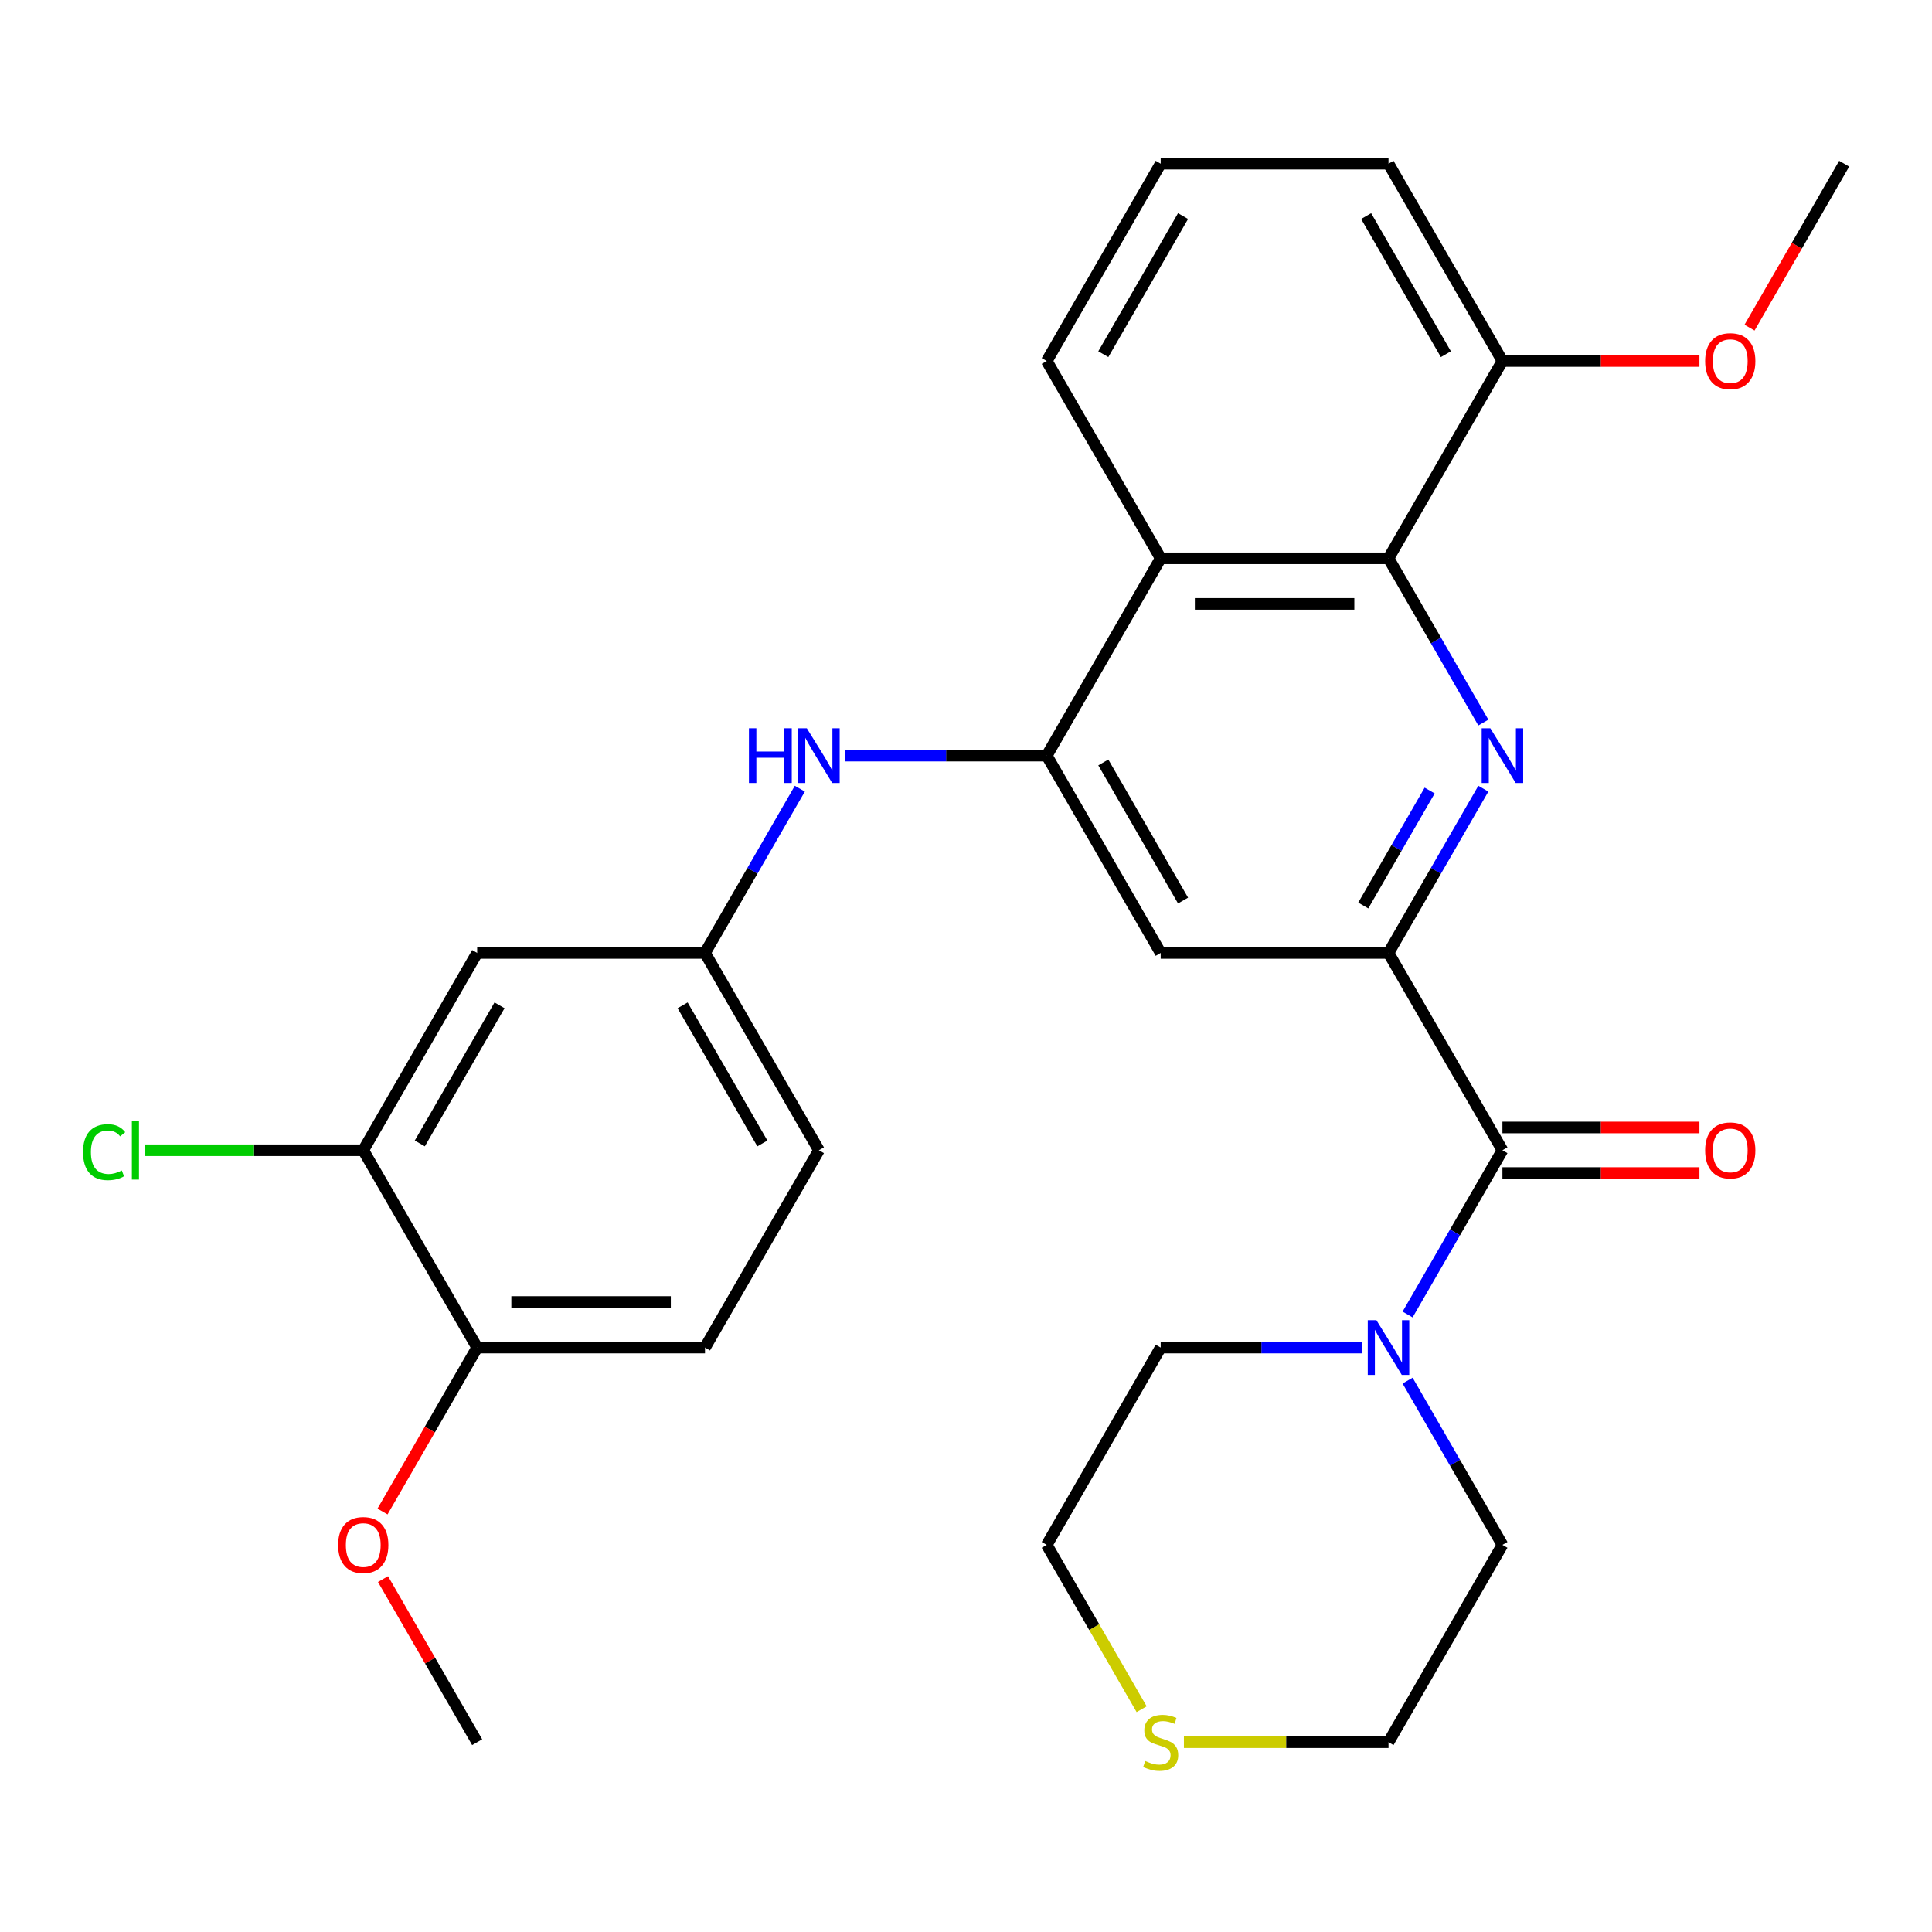 <?xml version='1.0' encoding='iso-8859-1'?>
<svg version='1.1' baseProfile='full'
              xmlns='http://www.w3.org/2000/svg'
                      xmlns:rdkit='http://www.rdkit.org/xml'
                      xmlns:xlink='http://www.w3.org/1999/xlink'
                  xml:space='preserve'
width='1000px' height='1000px' viewBox='0 0 1000 1000'>
<!-- END OF HEADER -->
<rect style='opacity:1.0;fill:#FFFFFF;stroke:none' width='1000' height='1000' x='0' y='0'> </rect>
<path class='bond-0' d='M 767.777,408.221 L 743.234,450.731' style='fill:none;fill-rule:evenodd;stroke:#0000FF;stroke-width:6px;stroke-linecap:butt;stroke-linejoin:miter;stroke-opacity:1' />
<path class='bond-0' d='M 743.234,450.731 L 718.691,493.241' style='fill:none;fill-rule:evenodd;stroke:#000000;stroke-width:6px;stroke-linecap:butt;stroke-linejoin:miter;stroke-opacity:1' />
<path class='bond-0' d='M 739.989,409.182 L 722.809,438.939' style='fill:none;fill-rule:evenodd;stroke:#0000FF;stroke-width:6px;stroke-linecap:butt;stroke-linejoin:miter;stroke-opacity:1' />
<path class='bond-0' d='M 722.809,438.939 L 705.628,468.696' style='fill:none;fill-rule:evenodd;stroke:#000000;stroke-width:6px;stroke-linecap:butt;stroke-linejoin:miter;stroke-opacity:1' />
<path class='bond-3' d='M 767.777,374.005 L 743.234,331.495' style='fill:none;fill-rule:evenodd;stroke:#0000FF;stroke-width:6px;stroke-linecap:butt;stroke-linejoin:miter;stroke-opacity:1' />
<path class='bond-3' d='M 743.234,331.495 L 718.691,288.985' style='fill:none;fill-rule:evenodd;stroke:#000000;stroke-width:6px;stroke-linecap:butt;stroke-linejoin:miter;stroke-opacity:1' />
<path class='bond-2' d='M 718.691,493.241 L 777.655,595.369' style='fill:none;fill-rule:evenodd;stroke:#000000;stroke-width:6px;stroke-linecap:butt;stroke-linejoin:miter;stroke-opacity:1' />
<path class='bond-5' d='M 718.691,493.241 L 600.764,493.241' style='fill:none;fill-rule:evenodd;stroke:#000000;stroke-width:6px;stroke-linecap:butt;stroke-linejoin:miter;stroke-opacity:1' />
<path class='bond-1' d='M 541.8,391.113 L 600.764,288.985' style='fill:none;fill-rule:evenodd;stroke:#000000;stroke-width:6px;stroke-linecap:butt;stroke-linejoin:miter;stroke-opacity:1' />
<path class='bond-7' d='M 541.8,391.113 L 489.681,391.113' style='fill:none;fill-rule:evenodd;stroke:#000000;stroke-width:6px;stroke-linecap:butt;stroke-linejoin:miter;stroke-opacity:1' />
<path class='bond-7' d='M 489.681,391.113 L 437.561,391.113' style='fill:none;fill-rule:evenodd;stroke:#0000FF;stroke-width:6px;stroke-linecap:butt;stroke-linejoin:miter;stroke-opacity:1' />
<path class='bond-29' d='M 541.8,391.113 L 600.764,493.241' style='fill:none;fill-rule:evenodd;stroke:#000000;stroke-width:6px;stroke-linecap:butt;stroke-linejoin:miter;stroke-opacity:1' />
<path class='bond-29' d='M 571.07,394.64 L 612.345,466.129' style='fill:none;fill-rule:evenodd;stroke:#000000;stroke-width:6px;stroke-linecap:butt;stroke-linejoin:miter;stroke-opacity:1' />
<path class='bond-6' d='M 777.655,595.369 L 753.112,637.879' style='fill:none;fill-rule:evenodd;stroke:#000000;stroke-width:6px;stroke-linecap:butt;stroke-linejoin:miter;stroke-opacity:1' />
<path class='bond-6' d='M 753.112,637.879 L 728.568,680.389' style='fill:none;fill-rule:evenodd;stroke:#0000FF;stroke-width:6px;stroke-linecap:butt;stroke-linejoin:miter;stroke-opacity:1' />
<path class='bond-11' d='M 777.655,607.162 L 828.644,607.162' style='fill:none;fill-rule:evenodd;stroke:#000000;stroke-width:6px;stroke-linecap:butt;stroke-linejoin:miter;stroke-opacity:1' />
<path class='bond-11' d='M 828.644,607.162 L 879.634,607.162' style='fill:none;fill-rule:evenodd;stroke:#FF0000;stroke-width:6px;stroke-linecap:butt;stroke-linejoin:miter;stroke-opacity:1' />
<path class='bond-11' d='M 777.655,583.576 L 828.644,583.576' style='fill:none;fill-rule:evenodd;stroke:#000000;stroke-width:6px;stroke-linecap:butt;stroke-linejoin:miter;stroke-opacity:1' />
<path class='bond-11' d='M 828.644,583.576 L 879.634,583.576' style='fill:none;fill-rule:evenodd;stroke:#FF0000;stroke-width:6px;stroke-linecap:butt;stroke-linejoin:miter;stroke-opacity:1' />
<path class='bond-4' d='M 718.691,288.985 L 600.764,288.985' style='fill:none;fill-rule:evenodd;stroke:#000000;stroke-width:6px;stroke-linecap:butt;stroke-linejoin:miter;stroke-opacity:1' />
<path class='bond-4' d='M 701.002,312.571 L 618.453,312.571' style='fill:none;fill-rule:evenodd;stroke:#000000;stroke-width:6px;stroke-linecap:butt;stroke-linejoin:miter;stroke-opacity:1' />
<path class='bond-12' d='M 718.691,288.985 L 777.655,186.857' style='fill:none;fill-rule:evenodd;stroke:#000000;stroke-width:6px;stroke-linecap:butt;stroke-linejoin:miter;stroke-opacity:1' />
<path class='bond-18' d='M 600.764,288.985 L 541.8,186.857' style='fill:none;fill-rule:evenodd;stroke:#000000;stroke-width:6px;stroke-linecap:butt;stroke-linejoin:miter;stroke-opacity:1' />
<path class='bond-21' d='M 728.568,714.605 L 753.112,757.115' style='fill:none;fill-rule:evenodd;stroke:#0000FF;stroke-width:6px;stroke-linecap:butt;stroke-linejoin:miter;stroke-opacity:1' />
<path class='bond-21' d='M 753.112,757.115 L 777.655,799.625' style='fill:none;fill-rule:evenodd;stroke:#000000;stroke-width:6px;stroke-linecap:butt;stroke-linejoin:miter;stroke-opacity:1' />
<path class='bond-22' d='M 705.003,697.497 L 652.883,697.497' style='fill:none;fill-rule:evenodd;stroke:#0000FF;stroke-width:6px;stroke-linecap:butt;stroke-linejoin:miter;stroke-opacity:1' />
<path class='bond-22' d='M 652.883,697.497 L 600.764,697.497' style='fill:none;fill-rule:evenodd;stroke:#000000;stroke-width:6px;stroke-linecap:butt;stroke-linejoin:miter;stroke-opacity:1' />
<path class='bond-10' d='M 413.996,408.221 L 389.453,450.731' style='fill:none;fill-rule:evenodd;stroke:#0000FF;stroke-width:6px;stroke-linecap:butt;stroke-linejoin:miter;stroke-opacity:1' />
<path class='bond-10' d='M 389.453,450.731 L 364.909,493.241' style='fill:none;fill-rule:evenodd;stroke:#000000;stroke-width:6px;stroke-linecap:butt;stroke-linejoin:miter;stroke-opacity:1' />
<path class='bond-8' d='M 188.019,595.369 L 246.982,493.241' style='fill:none;fill-rule:evenodd;stroke:#000000;stroke-width:6px;stroke-linecap:butt;stroke-linejoin:miter;stroke-opacity:1' />
<path class='bond-8' d='M 217.289,591.843 L 258.563,520.353' style='fill:none;fill-rule:evenodd;stroke:#000000;stroke-width:6px;stroke-linecap:butt;stroke-linejoin:miter;stroke-opacity:1' />
<path class='bond-16' d='M 188.019,595.369 L 131.449,595.369' style='fill:none;fill-rule:evenodd;stroke:#000000;stroke-width:6px;stroke-linecap:butt;stroke-linejoin:miter;stroke-opacity:1' />
<path class='bond-16' d='M 131.449,595.369 L 74.88,595.369' style='fill:none;fill-rule:evenodd;stroke:#00CC00;stroke-width:6px;stroke-linecap:butt;stroke-linejoin:miter;stroke-opacity:1' />
<path class='bond-32' d='M 188.019,595.369 L 246.982,697.497' style='fill:none;fill-rule:evenodd;stroke:#000000;stroke-width:6px;stroke-linecap:butt;stroke-linejoin:miter;stroke-opacity:1' />
<path class='bond-9' d='M 246.982,493.241 L 364.909,493.241' style='fill:none;fill-rule:evenodd;stroke:#000000;stroke-width:6px;stroke-linecap:butt;stroke-linejoin:miter;stroke-opacity:1' />
<path class='bond-17' d='M 364.909,493.241 L 423.873,595.369' style='fill:none;fill-rule:evenodd;stroke:#000000;stroke-width:6px;stroke-linecap:butt;stroke-linejoin:miter;stroke-opacity:1' />
<path class='bond-17' d='M 353.328,520.353 L 394.603,591.843' style='fill:none;fill-rule:evenodd;stroke:#000000;stroke-width:6px;stroke-linecap:butt;stroke-linejoin:miter;stroke-opacity:1' />
<path class='bond-20' d='M 777.655,186.857 L 828.644,186.857' style='fill:none;fill-rule:evenodd;stroke:#000000;stroke-width:6px;stroke-linecap:butt;stroke-linejoin:miter;stroke-opacity:1' />
<path class='bond-20' d='M 828.644,186.857 L 879.634,186.857' style='fill:none;fill-rule:evenodd;stroke:#FF0000;stroke-width:6px;stroke-linecap:butt;stroke-linejoin:miter;stroke-opacity:1' />
<path class='bond-26' d='M 777.655,186.857 L 718.691,84.729' style='fill:none;fill-rule:evenodd;stroke:#000000;stroke-width:6px;stroke-linecap:butt;stroke-linejoin:miter;stroke-opacity:1' />
<path class='bond-26' d='M 748.385,183.331 L 707.11,111.841' style='fill:none;fill-rule:evenodd;stroke:#000000;stroke-width:6px;stroke-linecap:butt;stroke-linejoin:miter;stroke-opacity:1' />
<path class='bond-13' d='M 246.982,697.497 L 364.909,697.497' style='fill:none;fill-rule:evenodd;stroke:#000000;stroke-width:6px;stroke-linecap:butt;stroke-linejoin:miter;stroke-opacity:1' />
<path class='bond-13' d='M 264.671,673.912 L 347.22,673.912' style='fill:none;fill-rule:evenodd;stroke:#000000;stroke-width:6px;stroke-linecap:butt;stroke-linejoin:miter;stroke-opacity:1' />
<path class='bond-19' d='M 246.982,697.497 L 222.485,739.927' style='fill:none;fill-rule:evenodd;stroke:#000000;stroke-width:6px;stroke-linecap:butt;stroke-linejoin:miter;stroke-opacity:1' />
<path class='bond-19' d='M 222.485,739.927 L 197.988,782.357' style='fill:none;fill-rule:evenodd;stroke:#FF0000;stroke-width:6px;stroke-linecap:butt;stroke-linejoin:miter;stroke-opacity:1' />
<path class='bond-14' d='M 590.91,884.685 L 566.355,842.155' style='fill:none;fill-rule:evenodd;stroke:#CCCC00;stroke-width:6px;stroke-linecap:butt;stroke-linejoin:miter;stroke-opacity:1' />
<path class='bond-14' d='M 566.355,842.155 L 541.8,799.625' style='fill:none;fill-rule:evenodd;stroke:#000000;stroke-width:6px;stroke-linecap:butt;stroke-linejoin:miter;stroke-opacity:1' />
<path class='bond-31' d='M 612.792,901.753 L 665.742,901.753' style='fill:none;fill-rule:evenodd;stroke:#CCCC00;stroke-width:6px;stroke-linecap:butt;stroke-linejoin:miter;stroke-opacity:1' />
<path class='bond-31' d='M 665.742,901.753 L 718.691,901.753' style='fill:none;fill-rule:evenodd;stroke:#000000;stroke-width:6px;stroke-linecap:butt;stroke-linejoin:miter;stroke-opacity:1' />
<path class='bond-15' d='M 364.909,697.497 L 423.873,595.369' style='fill:none;fill-rule:evenodd;stroke:#000000;stroke-width:6px;stroke-linecap:butt;stroke-linejoin:miter;stroke-opacity:1' />
<path class='bond-30' d='M 541.8,186.857 L 600.764,84.729' style='fill:none;fill-rule:evenodd;stroke:#000000;stroke-width:6px;stroke-linecap:butt;stroke-linejoin:miter;stroke-opacity:1' />
<path class='bond-30' d='M 571.07,183.331 L 612.345,111.841' style='fill:none;fill-rule:evenodd;stroke:#000000;stroke-width:6px;stroke-linecap:butt;stroke-linejoin:miter;stroke-opacity:1' />
<path class='bond-28' d='M 198.242,817.333 L 222.612,859.543' style='fill:none;fill-rule:evenodd;stroke:#FF0000;stroke-width:6px;stroke-linecap:butt;stroke-linejoin:miter;stroke-opacity:1' />
<path class='bond-28' d='M 222.612,859.543 L 246.982,901.753' style='fill:none;fill-rule:evenodd;stroke:#000000;stroke-width:6px;stroke-linecap:butt;stroke-linejoin:miter;stroke-opacity:1' />
<path class='bond-27' d='M 905.552,169.589 L 930.049,127.159' style='fill:none;fill-rule:evenodd;stroke:#FF0000;stroke-width:6px;stroke-linecap:butt;stroke-linejoin:miter;stroke-opacity:1' />
<path class='bond-27' d='M 930.049,127.159 L 954.545,84.729' style='fill:none;fill-rule:evenodd;stroke:#000000;stroke-width:6px;stroke-linecap:butt;stroke-linejoin:miter;stroke-opacity:1' />
<path class='bond-25' d='M 777.655,799.625 L 718.691,901.753' style='fill:none;fill-rule:evenodd;stroke:#000000;stroke-width:6px;stroke-linecap:butt;stroke-linejoin:miter;stroke-opacity:1' />
<path class='bond-24' d='M 600.764,697.497 L 541.8,799.625' style='fill:none;fill-rule:evenodd;stroke:#000000;stroke-width:6px;stroke-linecap:butt;stroke-linejoin:miter;stroke-opacity:1' />
<path class='bond-23' d='M 600.764,84.729 L 718.691,84.729' style='fill:none;fill-rule:evenodd;stroke:#000000;stroke-width:6px;stroke-linecap:butt;stroke-linejoin:miter;stroke-opacity:1' />
<path  class='atom-0' d='M 771.395 376.953
L 780.675 391.953
Q 781.595 393.433, 783.075 396.113
Q 784.555 398.793, 784.635 398.953
L 784.635 376.953
L 788.395 376.953
L 788.395 405.273
L 784.515 405.273
L 774.555 388.873
Q 773.395 386.953, 772.155 384.753
Q 770.955 382.553, 770.595 381.873
L 770.595 405.273
L 766.915 405.273
L 766.915 376.953
L 771.395 376.953
' fill='#0000FF'/>
<path  class='atom-7' d='M 712.431 683.337
L 721.711 698.337
Q 722.631 699.817, 724.111 702.497
Q 725.591 705.177, 725.671 705.337
L 725.671 683.337
L 729.431 683.337
L 729.431 711.657
L 725.551 711.657
L 715.591 695.257
Q 714.431 693.337, 713.191 691.137
Q 711.991 688.937, 711.631 688.257
L 711.631 711.657
L 707.951 711.657
L 707.951 683.337
L 712.431 683.337
' fill='#0000FF'/>
<path  class='atom-8' d='M 387.653 376.953
L 391.493 376.953
L 391.493 388.993
L 405.973 388.993
L 405.973 376.953
L 409.813 376.953
L 409.813 405.273
L 405.973 405.273
L 405.973 392.193
L 391.493 392.193
L 391.493 405.273
L 387.653 405.273
L 387.653 376.953
' fill='#0000FF'/>
<path  class='atom-8' d='M 417.613 376.953
L 426.893 391.953
Q 427.813 393.433, 429.293 396.113
Q 430.773 398.793, 430.853 398.953
L 430.853 376.953
L 434.613 376.953
L 434.613 405.273
L 430.733 405.273
L 420.773 388.873
Q 419.613 386.953, 418.373 384.753
Q 417.173 382.553, 416.813 381.873
L 416.813 405.273
L 413.133 405.273
L 413.133 376.953
L 417.613 376.953
' fill='#0000FF'/>
<path  class='atom-12' d='M 882.582 595.449
Q 882.582 588.649, 885.942 584.849
Q 889.302 581.049, 895.582 581.049
Q 901.862 581.049, 905.222 584.849
Q 908.582 588.649, 908.582 595.449
Q 908.582 602.329, 905.182 606.249
Q 901.782 610.129, 895.582 610.129
Q 889.342 610.129, 885.942 606.249
Q 882.582 602.369, 882.582 595.449
M 895.582 606.929
Q 899.902 606.929, 902.222 604.049
Q 904.582 601.129, 904.582 595.449
Q 904.582 589.889, 902.222 587.089
Q 899.902 584.249, 895.582 584.249
Q 891.262 584.249, 888.902 587.049
Q 886.582 589.849, 886.582 595.449
Q 886.582 601.169, 888.902 604.049
Q 891.262 606.929, 895.582 606.929
' fill='#FF0000'/>
<path  class='atom-15' d='M 592.764 911.473
Q 593.084 911.593, 594.404 912.153
Q 595.724 912.713, 597.164 913.073
Q 598.644 913.393, 600.084 913.393
Q 602.764 913.393, 604.324 912.113
Q 605.884 910.793, 605.884 908.513
Q 605.884 906.953, 605.084 905.993
Q 604.324 905.033, 603.124 904.513
Q 601.924 903.993, 599.924 903.393
Q 597.404 902.633, 595.884 901.913
Q 594.404 901.193, 593.324 899.673
Q 592.284 898.153, 592.284 895.593
Q 592.284 892.033, 594.684 889.833
Q 597.124 887.633, 601.924 887.633
Q 605.204 887.633, 608.924 889.193
L 608.004 892.273
Q 604.604 890.873, 602.044 890.873
Q 599.284 890.873, 597.764 892.033
Q 596.244 893.153, 596.284 895.113
Q 596.284 896.633, 597.044 897.553
Q 597.844 898.473, 598.964 898.993
Q 600.124 899.513, 602.044 900.113
Q 604.604 900.913, 606.124 901.713
Q 607.644 902.513, 608.724 904.153
Q 609.844 905.753, 609.844 908.513
Q 609.844 912.433, 607.204 914.553
Q 604.604 916.633, 600.244 916.633
Q 597.724 916.633, 595.804 916.073
Q 593.924 915.553, 591.684 914.633
L 592.764 911.473
' fill='#CCCC00'/>
<path  class='atom-17' d='M 42.971 596.349
Q 42.971 589.309, 46.251 585.629
Q 49.571 581.909, 55.851 581.909
Q 61.691 581.909, 64.811 586.029
L 62.171 588.189
Q 59.891 585.189, 55.851 585.189
Q 51.571 585.189, 49.291 588.069
Q 47.051 590.909, 47.051 596.349
Q 47.051 601.949, 49.371 604.829
Q 51.731 607.709, 56.291 607.709
Q 59.411 607.709, 63.051 605.829
L 64.171 608.829
Q 62.691 609.789, 60.451 610.349
Q 58.211 610.909, 55.731 610.909
Q 49.571 610.909, 46.251 607.149
Q 42.971 603.389, 42.971 596.349
' fill='#00CC00'/>
<path  class='atom-17' d='M 68.251 580.189
L 71.931 580.189
L 71.931 610.549
L 68.251 610.549
L 68.251 580.189
' fill='#00CC00'/>
<path  class='atom-20' d='M 175.019 799.705
Q 175.019 792.905, 178.379 789.105
Q 181.739 785.305, 188.019 785.305
Q 194.299 785.305, 197.659 789.105
Q 201.019 792.905, 201.019 799.705
Q 201.019 806.585, 197.619 810.505
Q 194.219 814.385, 188.019 814.385
Q 181.779 814.385, 178.379 810.505
Q 175.019 806.625, 175.019 799.705
M 188.019 811.185
Q 192.339 811.185, 194.659 808.305
Q 197.019 805.385, 197.019 799.705
Q 197.019 794.145, 194.659 791.345
Q 192.339 788.505, 188.019 788.505
Q 183.699 788.505, 181.339 791.305
Q 179.019 794.105, 179.019 799.705
Q 179.019 805.425, 181.339 808.305
Q 183.699 811.185, 188.019 811.185
' fill='#FF0000'/>
<path  class='atom-21' d='M 882.582 186.937
Q 882.582 180.137, 885.942 176.337
Q 889.302 172.537, 895.582 172.537
Q 901.862 172.537, 905.222 176.337
Q 908.582 180.137, 908.582 186.937
Q 908.582 193.817, 905.182 197.737
Q 901.782 201.617, 895.582 201.617
Q 889.342 201.617, 885.942 197.737
Q 882.582 193.857, 882.582 186.937
M 895.582 198.417
Q 899.902 198.417, 902.222 195.537
Q 904.582 192.617, 904.582 186.937
Q 904.582 181.377, 902.222 178.577
Q 899.902 175.737, 895.582 175.737
Q 891.262 175.737, 888.902 178.537
Q 886.582 181.337, 886.582 186.937
Q 886.582 192.657, 888.902 195.537
Q 891.262 198.417, 895.582 198.417
' fill='#FF0000'/>
</svg>
